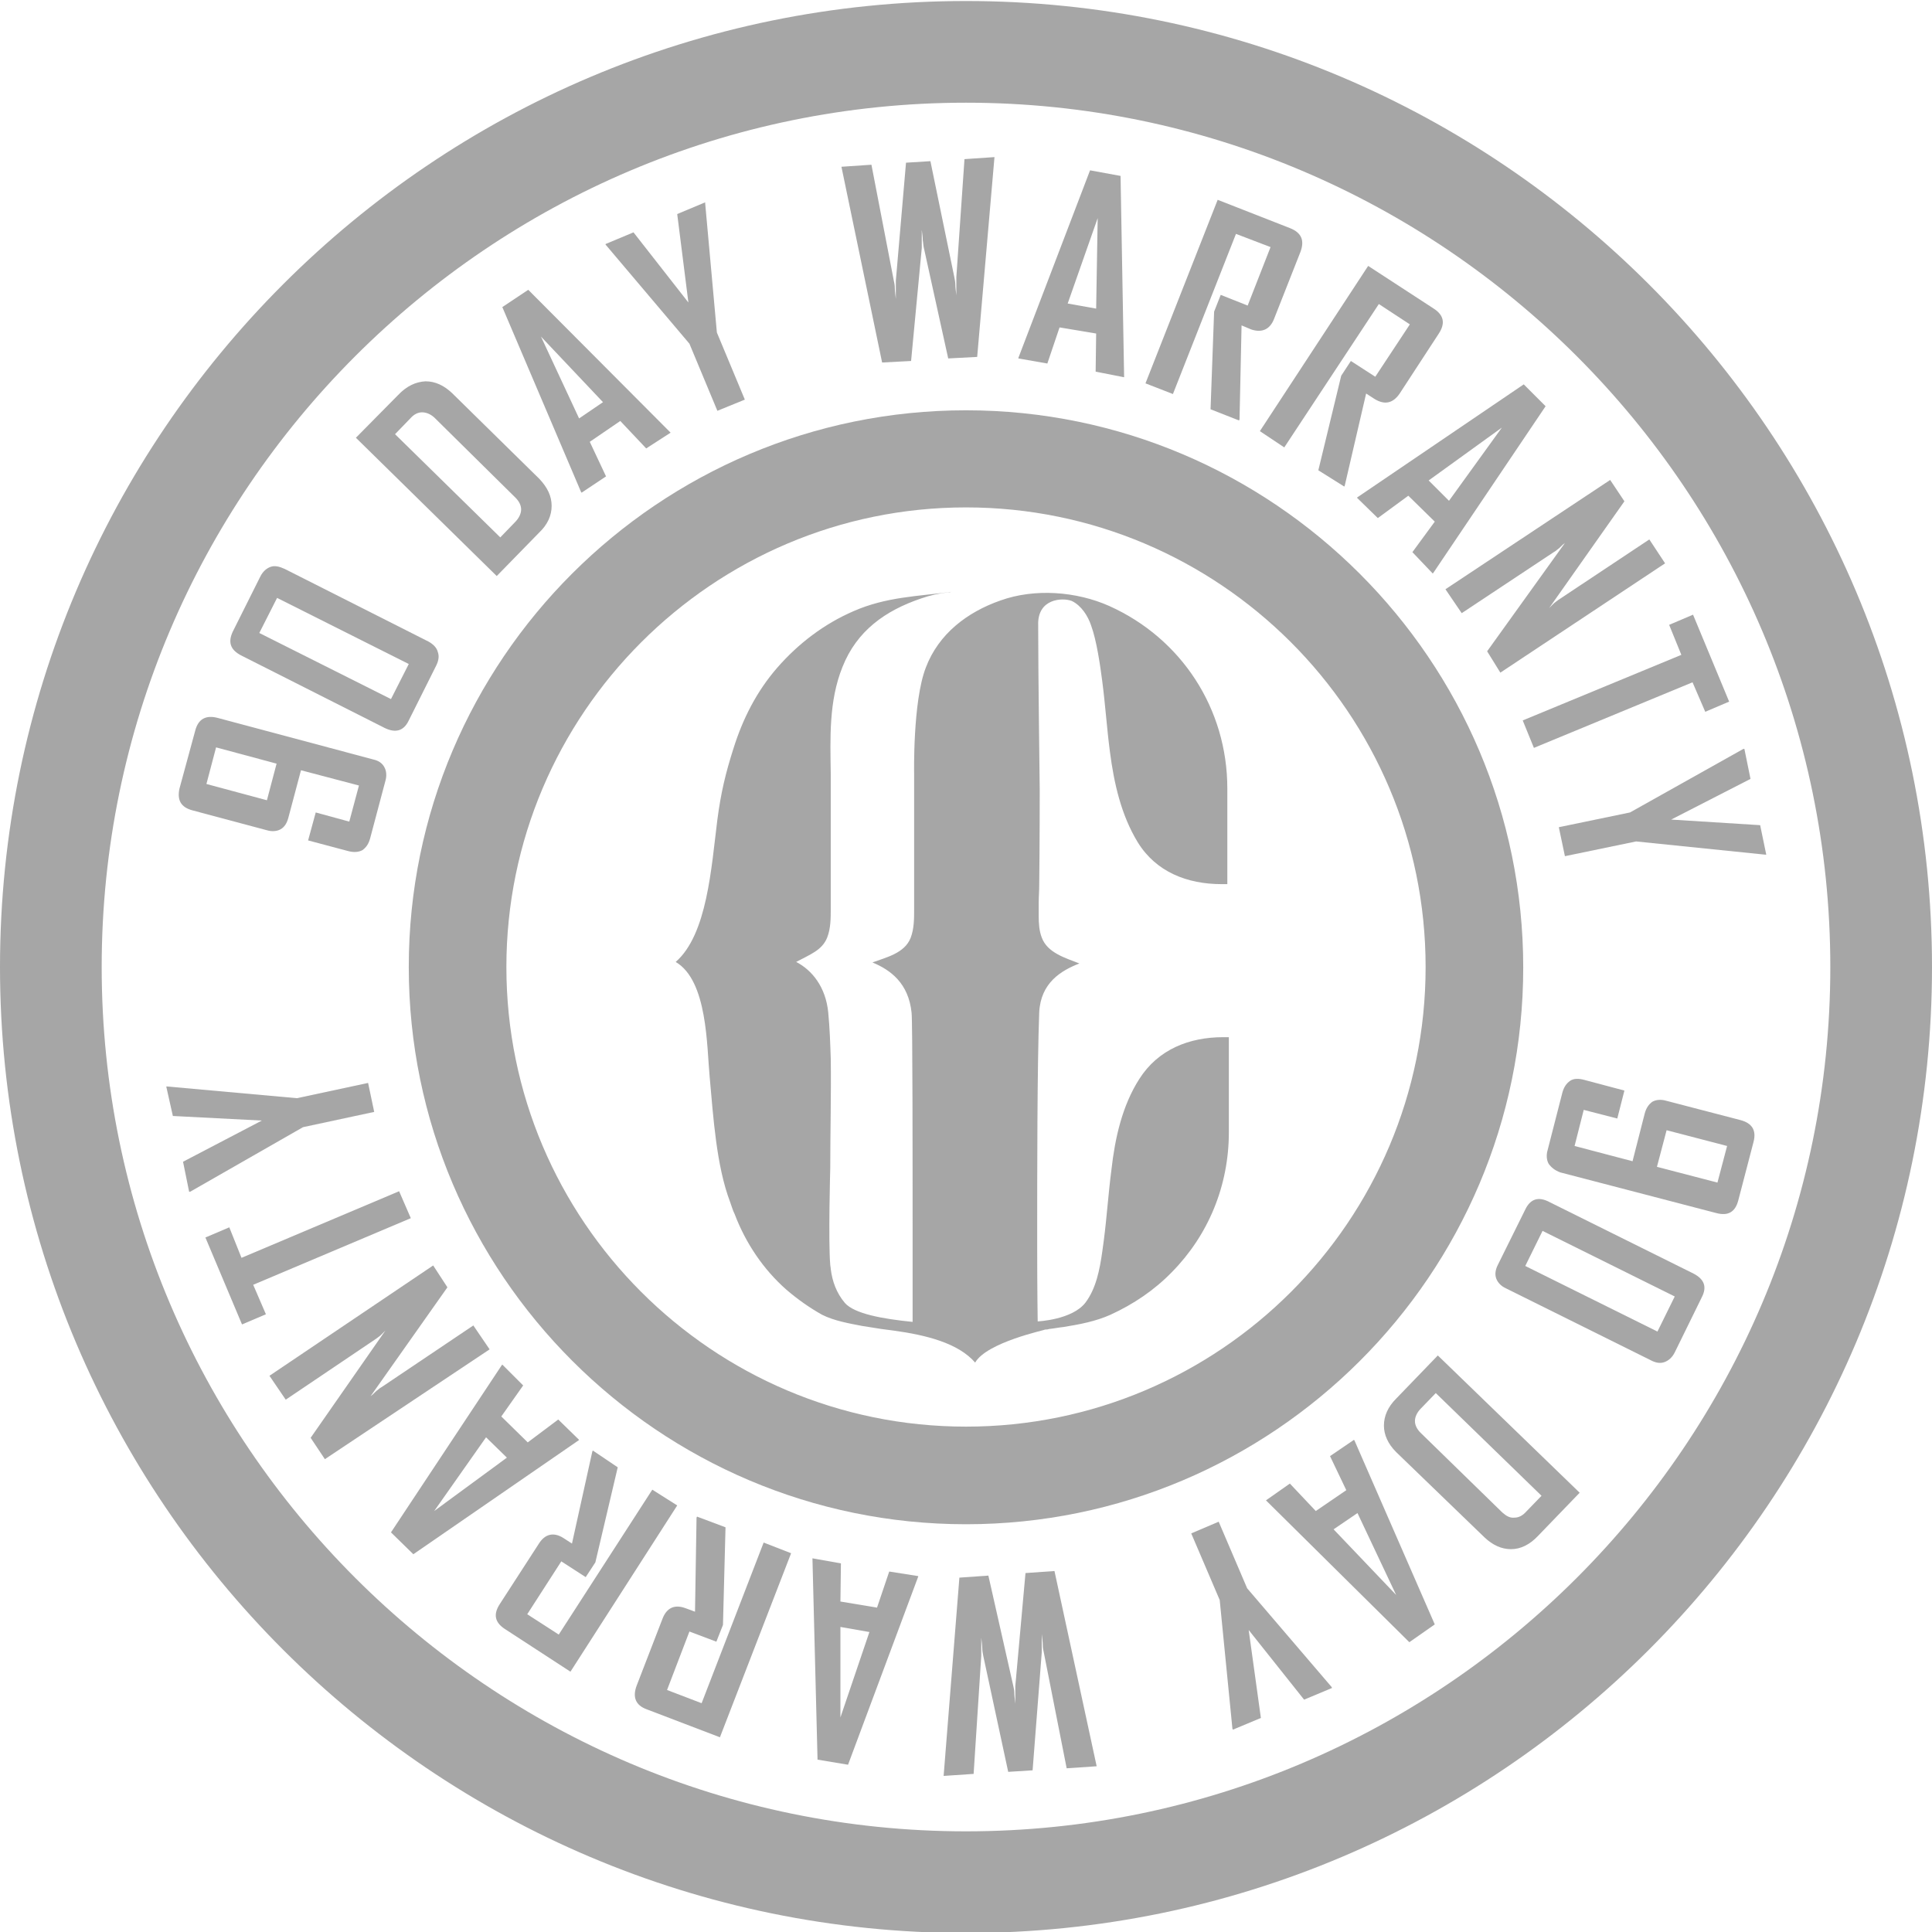 <?xml version="1.0" encoding="utf-8"?>
<!-- Generator: Adobe Illustrator 24.1.0, SVG Export Plug-In . SVG Version: 6.00 Build 0)  -->
<svg version="1.1" id="Layer_1" xmlns="http://www.w3.org/2000/svg" xmlns:xlink="http://www.w3.org/1999/xlink" x="0px" y="0px"
	 viewBox="0 0 38 38" style="enable-background:new 0 0 38 38;" xml:space="preserve">
<style type="text/css">
	.st0{fill:#A6A6A6;}
</style>
<g>
	<path class="st0" d="M19,38.02c-10.48,0-19-8.52-19-19s8.52-19,19-19s19,8.52,19,19S29.48,38.02,19,38.02z M19,2.02
		c-9.37,0-17,7.63-17,17s7.63,17,17,17s17-7.63,17-17S28.37,2.02,19,2.02z"/>
</g>
<g>
	<path class="st0" d="M19,29.98c-6.04,0-10.96-4.92-10.96-10.96S12.96,8.07,19,8.07s10.96,4.92,10.96,10.96S25.04,29.98,19,29.98z
		 M19,9.98c-4.98,0-9.04,4.06-9.04,9.04s4.05,9.04,9.04,9.04s9.04-4.05,9.04-9.04S23.98,9.98,19,9.98z"/>
</g>
<g>
	<path class="st0" d="M21.08,11.82c0.19,0.09,0.32,0.3,0.38,0.48c0.11,0.3,0.18,0.79,0.22,1.1c0.06,0.46,0.09,0.92,0.15,1.38
		c0.08,0.62,0.22,1.25,0.55,1.79c0.36,0.58,0.97,0.82,1.65,0.82c0.07,0,0.11,0,0.11,0v-1.88c0-1.57-0.9-2.95-2.32-3.59
		c-0.65-0.29-1.47-0.35-2.14-0.11c-0.66,0.23-1.22,0.66-1.47,1.32c-0.26,0.67-0.23,2.1-0.23,2.1s0,1.41,0,2.19c0,0.15,0,0.31,0,0.46
		c0,0.19,0,0.39-0.07,0.57c-0.12,0.3-0.48,0.38-0.75,0.48c0.36,0.15,0.71,0.41,0.77,0.99c0.02,0.19,0.02,2.87,0.02,4.62
		c0,0.76,0,1.24,0,1.46c-0.6-0.06-1.14-0.16-1.33-0.37c-0.17-0.2-0.25-0.43-0.28-0.67c0-0.03-0.01-0.06-0.01-0.08
		c-0.04-0.47,0-1.9,0-1.9c0-0.67,0.02-1.49,0.01-2.16c-0.01-0.3-0.02-0.6-0.05-0.91c-0.05-0.5-0.32-0.83-0.63-0.99
		c0.28-0.15,0.51-0.23,0.61-0.48c0.07-0.18,0.07-0.38,0.07-0.57c0-0.15,0-0.31,0-0.46c0-0.78,0-1.41,0-2.19
		c-0.01-0.7-0.04-1.43,0.23-2.1c0.28-0.71,0.84-1.11,1.55-1.35c0.17-0.06,0.35-0.1,0.53-0.12c0.01,0,0.01,0,0.02,0
		c0.02,0,0.03-0.01,0.05-0.01c-0.68,0.09-1.29,0.1-1.93,0.38c-0.58,0.25-1.09,0.64-1.5,1.11c-0.41,0.47-0.68,1.01-0.86,1.58
		c-0.16,0.5-0.25,0.88-0.32,1.41c-0.12,0.95-0.2,2.26-0.82,2.8c0.63,0.37,0.61,1.66,0.67,2.28c0.07,0.77,0.13,1.73,0.4,2.44
		c0.03,0.08,0.05,0.16,0.09,0.24c0.22,0.58,0.57,1.09,1.01,1.48c0.22,0.19,0.46,0.36,0.71,0.5c0.24,0.12,0.53,0.17,0.79,0.22
		c0.13,0.02,0.25,0.04,0.38,0.06c0.08,0.01,0.15,0.02,0.23,0.03c0.66,0.09,1.28,0.25,1.61,0.63c0.23-0.4,1.38-0.64,1.38-0.65
		c0.02,0,0.05,0,0.07-0.01c0.1-0.01,0.19-0.03,0.29-0.04c0.31-0.05,0.63-0.11,0.92-0.24c0.46-0.21,0.87-0.49,1.21-0.84
		c0.71-0.72,1.12-1.69,1.12-2.75V20.4h-0.11c-0.67,0-1.28,0.24-1.65,0.82c-0.34,0.53-0.48,1.17-0.55,1.79
		c-0.06,0.46-0.09,0.93-0.15,1.39c-0.01,0.07-0.02,0.14-0.03,0.22c-0.05,0.35-0.12,0.72-0.33,1c-0.26,0.34-0.94,0.37-0.94,0.37
		s-0.01-0.58-0.01-1.54c0-1.4,0-3.48,0.04-4.54c0.03-0.58,0.43-0.82,0.79-0.96c-0.28-0.11-0.63-0.21-0.74-0.51
		c-0.05-0.13-0.06-0.27-0.06-0.42c0-0.09,0-0.18,0-0.27c0-0.11,0.01-0.23,0.01-0.34c0.01-0.78,0.01-1.88,0.01-1.88
		s-0.03-2.31-0.03-3.15V12.3C20.4,11.77,20.9,11.75,21.08,11.82"/>
</g>
<g>
	<path class="st0" d="M7.56,15.09c0.04,0.07,0.05,0.17,0.02,0.27l-0.3,1.13c-0.03,0.11-0.08,0.18-0.15,0.23
		c-0.07,0.04-0.17,0.05-0.28,0.02l-0.79-0.21l0.15-0.55l0.66,0.18l0.19-0.71l-1.14-0.3l-0.25,0.94c-0.03,0.11-0.08,0.18-0.15,0.22
		c-0.07,0.04-0.17,0.05-0.27,0.02l-1.46-0.39c-0.23-0.06-0.31-0.2-0.26-0.43l0.31-1.14c0.06-0.23,0.21-0.31,0.44-0.25l3.07,0.82
		C7.44,14.96,7.52,15.01,7.56,15.09z M4.25,14.7l-0.19,0.72l1.19,0.32l0.19-0.72L4.25,14.7z"/>
	<path class="st0" d="M8.61,12.82c0.03,0.08,0.02,0.17-0.03,0.27l-0.54,1.08c-0.1,0.21-0.26,0.25-0.47,0.15l-2.83-1.43
		c-0.21-0.11-0.26-0.26-0.16-0.47l0.54-1.08c0.05-0.1,0.12-0.16,0.2-0.19c0.08-0.03,0.17-0.01,0.28,0.04l2.83,1.43
		C8.52,12.67,8.59,12.74,8.61,12.82z M5.45,11.76L5.1,12.45l2.59,1.3l0.35-0.69L5.45,11.76z"/>
	<path class="st0" d="M10.85,9.95c0,0.19-0.08,0.37-0.25,0.53l-0.83,0.85L7,8.61l0.83-0.84C8,7.59,8.18,7.51,8.37,7.5
		c0.19,0,0.36,0.08,0.52,0.23l1.72,1.69C10.77,9.59,10.85,9.76,10.85,9.95z M8.54,8.21C8.46,8.14,8.38,8.11,8.3,8.11
		c-0.08,0-0.16,0.04-0.23,0.12l-0.3,0.31l2.07,2.03l0.29-0.3c0.08-0.08,0.12-0.17,0.12-0.25c0-0.08-0.04-0.16-0.11-0.23L8.54,8.21z"
		/>
	<path class="st0" d="M12.71,8.82L12.2,8.28l-0.6,0.41l0.32,0.68l-0.48,0.32l-0.01-0.01L9.88,6.04l0.51-0.34l2.79,2.8l0.01,0.01
		L12.71,8.82z M10.64,6.62l0.75,1.61l0.47-0.32L10.64,6.62z"/>
	<path class="st0" d="M14.1,6.54l0.55,1.32l-0.54,0.22l-0.55-1.32l-1.65-1.95L11.91,4.8l0.55-0.23l1.08,1.38l-0.22-1.74l0.55-0.23
		L13.87,4L14.1,6.54z"/>
	<path class="st0" d="M19.22,7.02l-0.57,0.03l-0.48-2.18c-0.01-0.04-0.01-0.09-0.02-0.14c0-0.06-0.01-0.13-0.02-0.21
		c0,0.09,0,0.16,0,0.21c0,0.06,0,0.11,0,0.15L17.92,7.1l-0.57,0.03l-0.8-3.85l0.59-0.04l0.44,2.28c0.01,0.04,0.02,0.09,0.02,0.15
		c0,0.05,0.01,0.12,0.02,0.21c0-0.08,0-0.16,0-0.21c0-0.05,0-0.1,0-0.15l0.2-2.32l0.48-0.03l0.47,2.28c0.01,0.05,0.02,0.1,0.02,0.15
		c0,0.05,0.01,0.12,0.02,0.21c0-0.08,0-0.15,0-0.21c0-0.05,0-0.1,0-0.15l0.16-2.32l0.59-0.04L19.22,7.02z"/>
	<path class="st0" d="M21.55,7.31l0.01-0.75l-0.72-0.12L20.6,7.15l-0.57-0.1l0-0.01l1.41-3.69l0.6,0.11l0.07,3.95l0,0.01L21.55,7.31
		z M21.59,4.29L21,5.97l0.56,0.1L21.59,4.29z"/>
	<path class="st0" d="M23.81,8.05l0.07-1.92l0.13-0.33l0.53,0.21l0.45-1.15L24.31,4.6l-1.24,3.15l-0.54-0.21l1.42-3.61l1.43,0.56
		c0.22,0.09,0.28,0.24,0.2,0.46l-0.52,1.32c-0.08,0.21-0.24,0.28-0.45,0.21L24.42,6.4l-0.04,1.85l-0.01,0.02L23.81,8.05z"/>
	<path class="st0" d="M25.93,9.25l0.45-1.86l0.19-0.29l0.48,0.31l0.68-1.03l-0.61-0.4L25.26,8.8l-0.48-0.32l2.13-3.25l1.29,0.84
		c0.2,0.13,0.23,0.29,0.1,0.49l-0.77,1.18c-0.13,0.19-0.29,0.23-0.49,0.11l-0.17-0.11l-0.42,1.81l-0.01,0.02L25.93,9.25z"/>
	<path class="st0" d="M27.78,10.86l0.44-0.6L27.7,9.75l-0.6,0.44l-0.41-0.4l0.01-0.01l3.27-2.22l0.43,0.43l-2.21,3.28l-0.01,0.01
		L27.78,10.86z M29.54,8.41L28.1,9.45l0.4,0.4L29.54,8.41z"/>
	<path class="st0" d="M29.25,12.81l1.53-2.13c-0.03,0.02-0.05,0.04-0.08,0.07c-0.02,0.02-0.04,0.04-0.07,0.06
		c-0.02,0.02-0.05,0.04-0.07,0.05l-1.81,1.2l-0.32-0.47l3.24-2.15l0.28,0.42l-1.48,2.1c0.02-0.02,0.05-0.05,0.07-0.07
		c0.02-0.02,0.04-0.04,0.07-0.06s0.05-0.04,0.07-0.05l1.76-1.17l0.31,0.47l-3.24,2.15L29.25,12.81z"/>
	<path class="st0" d="M33.29,13.42l-3.12,1.29l-0.22-0.54l3.12-1.29l-0.24-0.59l0.47-0.2l0.71,1.71l-0.47,0.2L33.29,13.42z"/>
	<path class="st0" d="M32.18,16.55l-1.4,0.29l-0.12-0.57l1.4-0.29l2.23-1.25l0.02,0l0.12,0.59l-1.56,0.8l1.75,0.11l0.12,0.58
		l-0.02,0L32.18,16.55z"/>
</g>
<g>
	<path class="st0" d="M30.46,22.89c-0.04-0.07-0.05-0.17-0.02-0.27l0.29-1.13c0.03-0.11,0.08-0.18,0.15-0.23s0.17-0.05,0.28-0.02
		l0.79,0.21l-0.14,0.55l-0.66-0.17l-0.18,0.71l1.14,0.3l0.24-0.94c0.03-0.11,0.08-0.18,0.15-0.23c0.07-0.04,0.17-0.05,0.27-0.02
		l1.46,0.38c0.23,0.06,0.32,0.2,0.26,0.43l-0.3,1.15c-0.06,0.23-0.2,0.31-0.43,0.25l-3.07-0.8C30.58,23.02,30.51,22.96,30.46,22.89z
		 M33.78,23.26l0.19-0.72l-1.19-0.31l-0.19,0.72L33.78,23.26z"/>
	<path class="st0" d="M29.43,25.15c-0.03-0.08-0.02-0.17,0.03-0.27L30,23.79c0.1-0.21,0.26-0.26,0.47-0.15l2.84,1.41
		c0.21,0.11,0.27,0.26,0.16,0.47l-0.53,1.08c-0.05,0.1-0.12,0.16-0.2,0.19c-0.08,0.03-0.17,0.02-0.28-0.04l-2.84-1.41
		C29.53,25.3,29.46,25.23,29.43,25.15z M32.6,26.19l0.34-0.69l-2.6-1.29l-0.34,0.69L32.6,26.19z"/>
	<path class="st0" d="M27.22,28.04c0-0.19,0.08-0.37,0.24-0.53l0.82-0.85l2.79,2.7l-0.82,0.85c-0.16,0.17-0.34,0.26-0.53,0.26
		c-0.19,0-0.36-0.08-0.52-0.23l-1.74-1.68C27.3,28.4,27.22,28.22,27.22,28.04z M29.55,29.75c0.08,0.07,0.15,0.11,0.24,0.1
		c0.08,0,0.16-0.04,0.23-0.12l0.3-0.31l-2.08-2.02l-0.29,0.3c-0.08,0.08-0.12,0.17-0.12,0.25s0.04,0.16,0.11,0.23L29.55,29.75z"/>
	<path class="st0" d="M25.37,29.18l0.51,0.54l0.6-0.41l-0.32-0.67l0.47-0.32l0.01,0.01l1.58,3.62l-0.5,0.35l-2.81-2.78l-0.01-0.01
		L25.37,29.18z M27.46,31.37l-0.76-1.61l-0.47,0.32L27.46,31.37z"/>
	<path class="st0" d="M23.99,31.47l-0.56-1.31l0.54-0.23l0.56,1.31l1.66,1.94l0.01,0.02l-0.55,0.23l-1.09-1.37l0.24,1.73l-0.55,0.23
		l-0.01-0.02L23.99,31.47z"/>
	<path class="st0" d="M18.87,31.03l0.57-0.04l0.49,2.17c0.01,0.04,0.02,0.09,0.02,0.14s0.01,0.12,0.02,0.21c0-0.08,0-0.16,0-0.21
		c0-0.05,0-0.1,0-0.14l0.2-2.22l0.57-0.04l0.83,3.84l-0.59,0.04l-0.45-2.28c-0.01-0.04-0.02-0.09-0.02-0.15
		c0-0.05-0.01-0.12-0.02-0.21c0,0.08,0,0.15,0,0.21c0,0.05,0,0.1,0,0.15l-0.18,2.32l-0.48,0.03l-0.49-2.28
		c-0.01-0.05-0.02-0.1-0.02-0.15c0-0.05-0.01-0.12-0.02-0.21c0,0.08,0,0.15,0,0.21c0,0.05,0,0.1,0,0.15l-0.15,2.32l-0.59,0.04
		L18.87,31.03z"/>
	<path class="st0" d="M16.54,30.75l-0.01,0.75l0.72,0.12l0.24-0.71l0.57,0.09l0,0.01l-1.38,3.7l-0.6-0.1l-0.1-3.95l0-0.01
		L16.54,30.75z M16.53,33.78l0.57-1.68L16.53,32L16.53,33.78z"/>
	<path class="st0" d="M14.27,30.04l-0.05,1.92l-0.13,0.33l-0.53-0.2l-0.44,1.15l0.68,0.26l1.22-3.16l0.54,0.21l-1.4,3.62l-1.44-0.55
		c-0.22-0.08-0.28-0.24-0.2-0.46l0.51-1.32c0.08-0.21,0.23-0.29,0.45-0.21l0.19,0.07l0.03-1.85l0.01-0.02L14.27,30.04z"/>
	<path class="st0" d="M12.15,28.86l-0.44,1.87l-0.19,0.29l-0.48-0.31l-0.67,1.04l0.62,0.4l1.84-2.85l0.49,0.31l-2.1,3.27l-1.29-0.84
		c-0.2-0.13-0.23-0.29-0.1-0.49l0.77-1.19c0.12-0.19,0.29-0.23,0.48-0.11l0.17,0.11l0.4-1.81l0.01-0.02L12.15,28.86z"/>
	<path class="st0" d="M10.29,27.25l-0.43,0.61l0.52,0.51l0.6-0.45l0.41,0.4l-0.01,0.01l-3.25,2.24l-0.44-0.43l2.18-3.29l0.01-0.01
		L10.29,27.25z M8.54,29.72l1.43-1.05l-0.41-0.4L8.54,29.72z"/>
	<path class="st0" d="M8.8,25.32l-1.51,2.14c0.03-0.02,0.05-0.04,0.08-0.07c0.02-0.02,0.04-0.04,0.07-0.06
		c0.02-0.02,0.05-0.04,0.07-0.05l1.8-1.21l0.32,0.47L6.39,28.7l-0.28-0.42l1.47-2.11c-0.02,0.02-0.05,0.05-0.07,0.07
		c-0.02,0.02-0.04,0.04-0.07,0.06c-0.03,0.02-0.05,0.04-0.07,0.05l-1.75,1.18l-0.32-0.47l3.22-2.17L8.8,25.32z"/>
	<path class="st0" d="M4.75,24.74l3.1-1.31l0.23,0.53l-3.1,1.31l0.25,0.58l-0.47,0.2l-0.72-1.71l0.47-0.2L4.75,24.74z"/>
	<path class="st0" d="M5.84,21.6l1.4-0.3l0.12,0.57l-1.4,0.3l-2.22,1.27l-0.02,0L3.6,22.85l1.55-0.81L3.4,21.95l-0.13-0.58l0.02,0
		L5.84,21.6z"/>
</g>
</svg>
